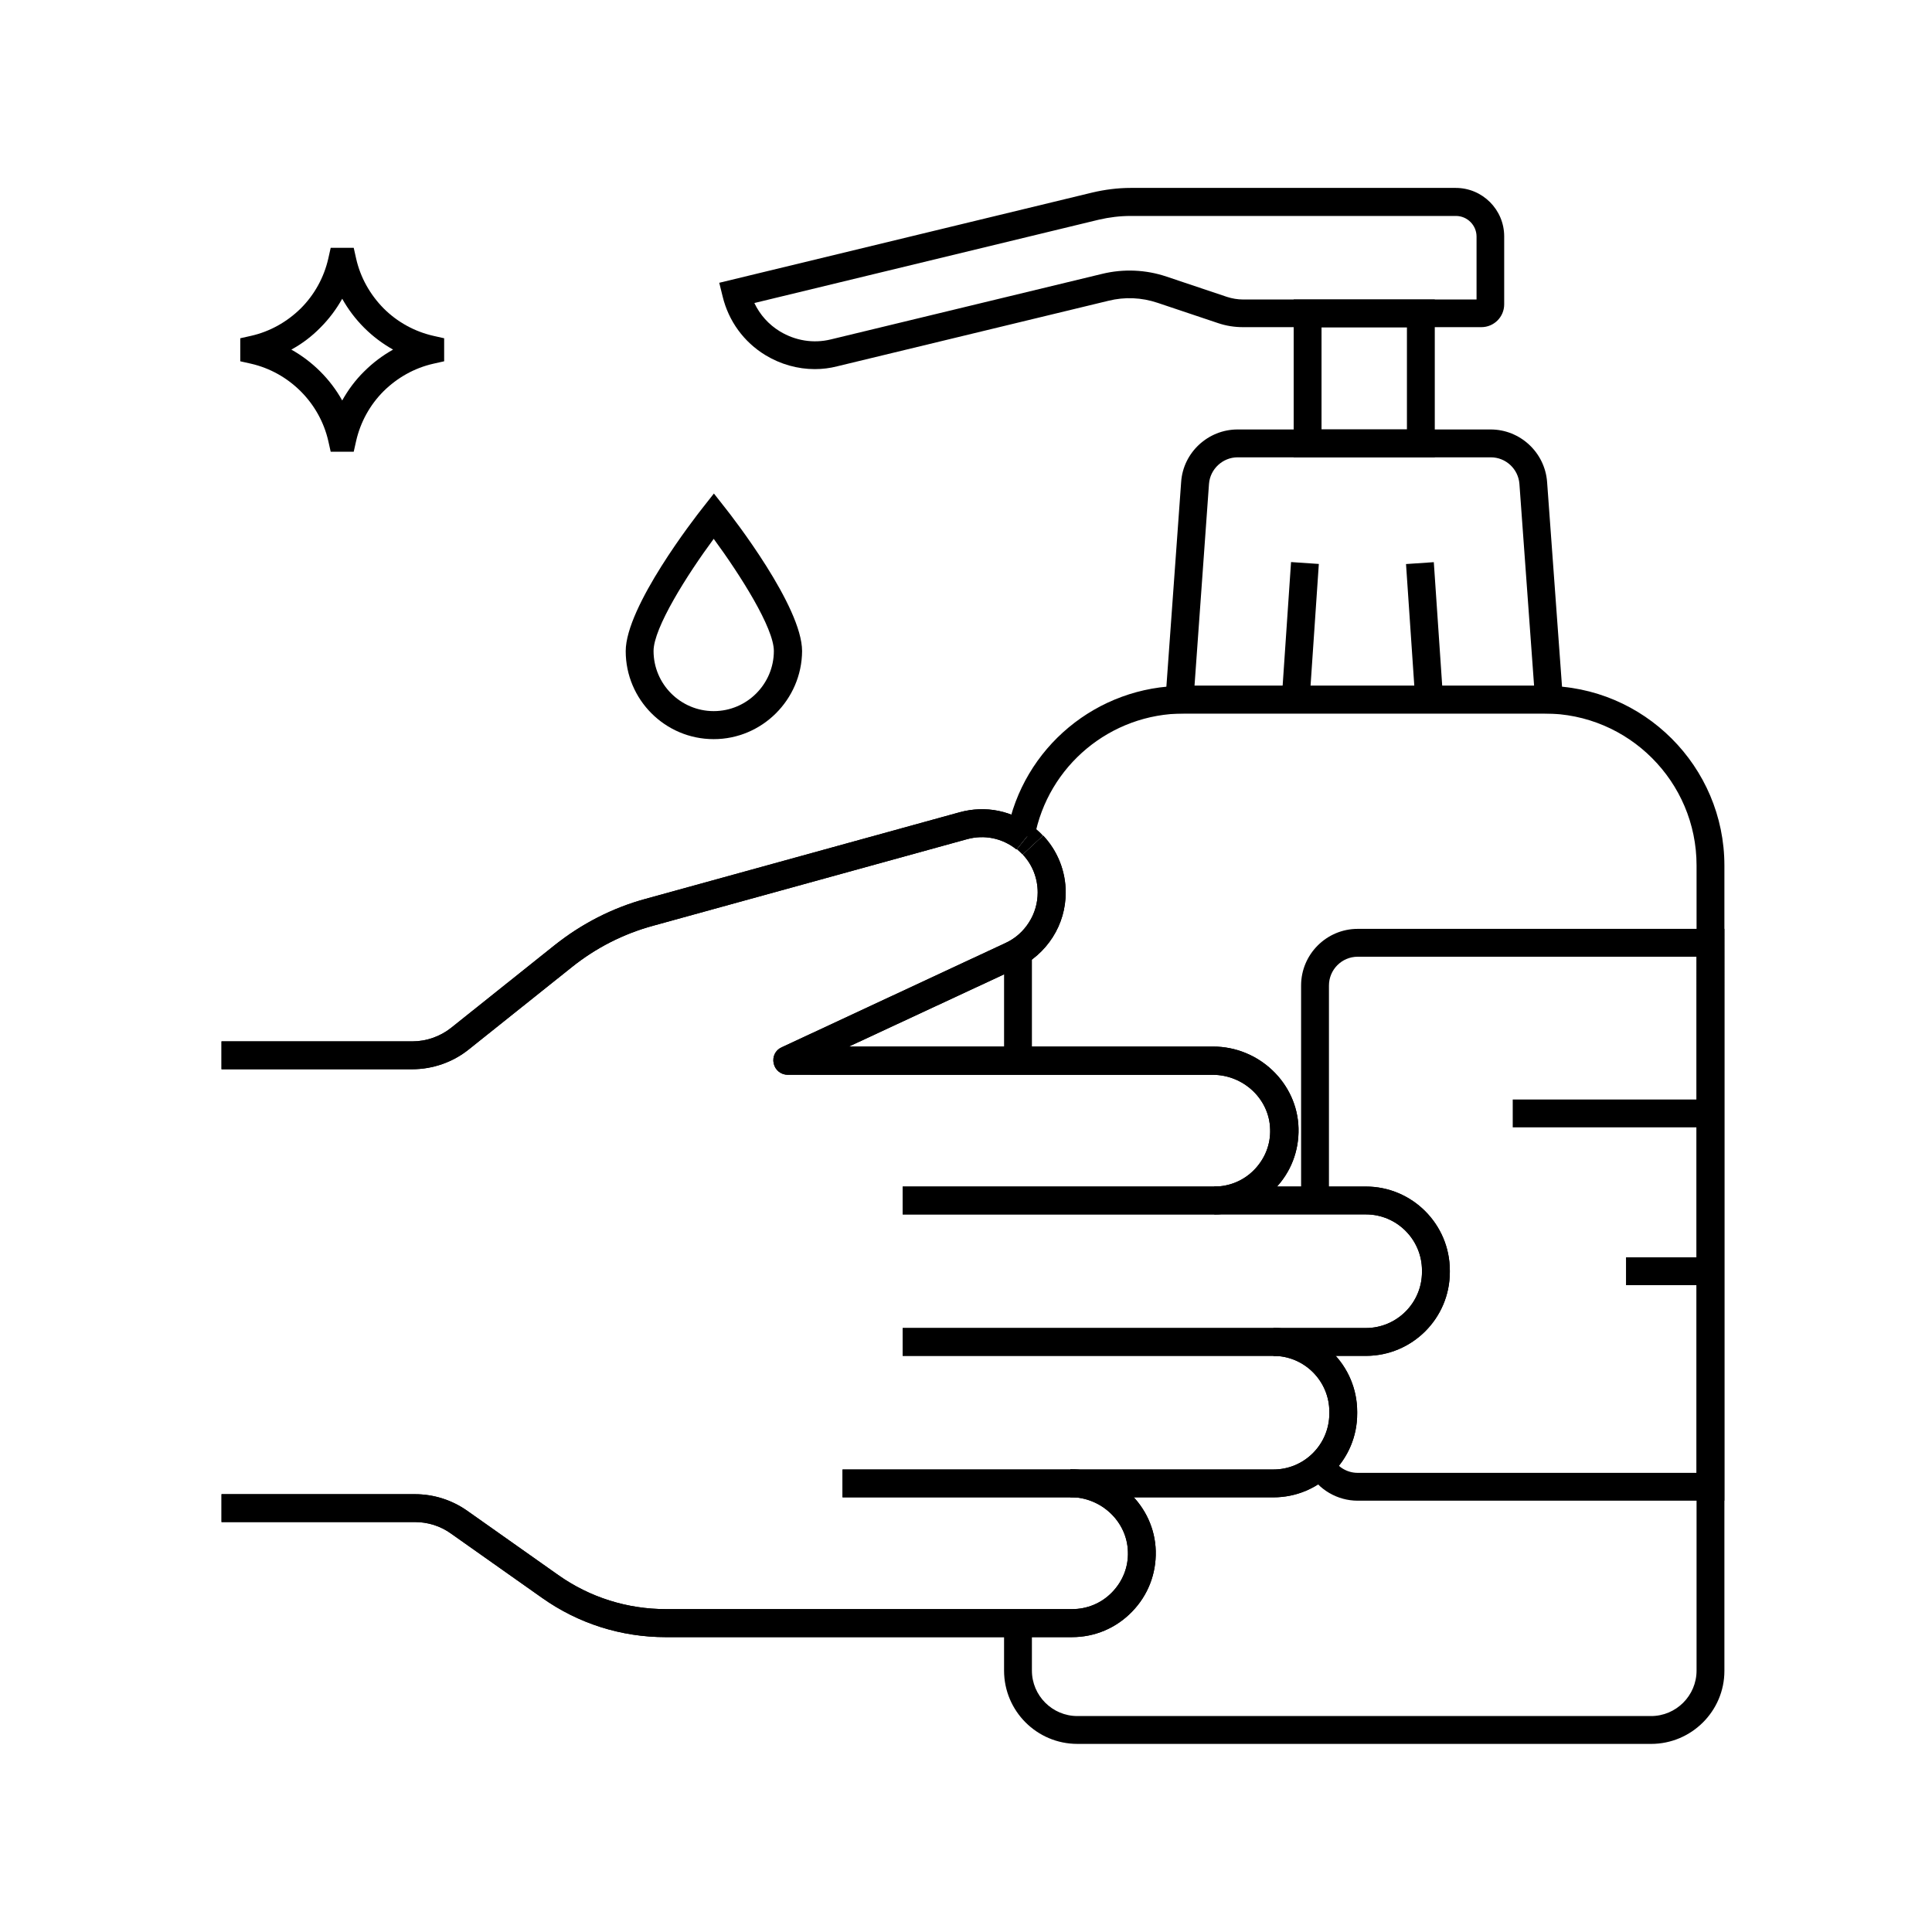 <?xml version="1.0" encoding="UTF-8"?>
<!-- Uploaded to: ICON Repo, www.iconrepo.com, Generator: ICON Repo Mixer Tools -->
<svg fill="#000000" width="800px" height="800px" version="1.1" viewBox="144 144 512 512" xmlns="http://www.w3.org/2000/svg">
 <g>
  <path d="m428.09 577.86h-107.65c-11.809 0-23.172-3.59-32.816-10.43l-24.109-17.023c-2.805-2.016-6.148-3.051-9.594-3.051h-51.215v-7.379h51.219c5.019 0 9.789 1.523 13.875 4.379l24.109 17.023c8.414 5.953 18.301 9.055 28.586 9.055h107.6c4.035 0 7.824-1.574 10.629-4.477 2.805-2.902 4.328-6.691 4.184-10.727-0.195-7.969-7.035-14.465-15.254-14.465v-7.379c12.152 0 22.336 9.691 22.633 21.648 0.148 6.051-2.066 11.758-6.297 16.09-4.238 4.375-9.898 6.734-15.898 6.734z"/>
  <path d="m481.47 540.81h-114.19v-7.379h114.2c8.168 0 14.809-6.641 14.809-14.859v-0.441c0-8.168-6.641-14.809-14.809-14.809v-7.379c12.25 0 22.188 9.988 22.188 22.188v0.441c0.047 12.25-9.938 22.238-22.191 22.238z"/>
  <path d="m505.98 503.32h-122.75v-7.379h122.75c8.168 0 14.859-6.641 14.859-14.859v-0.395c0-8.168-6.641-14.859-14.859-14.859h-40.195v-7.379h40.195c12.25 0 22.238 9.988 22.238 22.238v0.441c0 12.25-9.988 22.191-22.238 22.191z"/>
  <path d="m465.78 465.83h-82.555v-7.379h82.559c4.035 0 7.824-1.574 10.629-4.477 2.805-2.902 4.328-6.691 4.184-10.727-0.195-7.969-7.035-14.414-15.254-14.414l-112.57-0.004c-1.82 0-3.344-1.23-3.738-3-0.395-1.77 0.441-3.543 2.117-4.281l59.336-27.652c2.559-1.18 4.676-3.051 6.199-5.461 1.523-2.363 2.312-5.117 2.312-7.922 0-3.738-1.379-7.332-3.938-10.035l5.41-5.019c3.836 4.082 5.953 9.445 5.953 15.055 0 4.231-1.18 8.316-3.445 11.855-2.262 3.543-5.461 6.394-9.297 8.168l-44.723 20.812h96.531c12.152 0 22.336 9.691 22.633 21.648 0.148 6.051-2.066 11.758-6.297 16.09-4.332 4.379-9.988 6.742-16.043 6.742z"/>
  <path d="m253.23 427.36h-50.527v-7.379h50.527c3.738 0 7.43-1.277 10.383-3.641l27.355-21.844c7.184-5.707 15.301-9.891 24.156-12.301l83.148-22.926c6.938-1.918 14.121-0.441 19.73 4.082l-4.625 5.758c-3.738-3-8.512-3.984-13.137-2.707l-83.148 22.926c-7.922 2.164-15.152 5.856-21.551 10.973l-27.355 21.844c-4.184 3.344-9.496 5.215-14.957 5.215z"/>
  <path d="m428.09 577.86h-107.65c-11.809 0-23.172-3.59-32.816-10.43l-24.109-17.023c-2.805-2.016-6.148-3.051-9.594-3.051h-51.215v-7.379h51.219c5.019 0 9.789 1.523 13.875 4.379l24.109 17.023c8.414 5.953 18.301 9.055 28.586 9.055h107.6c4.035 0 7.824-1.574 10.629-4.477 2.805-2.902 4.328-6.691 4.184-10.727-0.195-7.969-7.035-14.465-15.254-14.465v-7.379c12.152 0 22.336 9.691 22.633 21.648 0.148 6.051-2.066 11.758-6.297 16.09-4.238 4.375-9.898 6.734-15.898 6.734z"/>
  <path d="m481.47 540.81h-114.19v-7.379h114.2c8.168 0 14.809-6.641 14.809-14.859v-0.441c0-8.168-6.641-14.809-14.809-14.809v-7.379c12.25 0 22.188 9.988 22.188 22.188v0.441c0.047 12.25-9.938 22.238-22.191 22.238z"/>
  <path d="m505.98 503.32h-122.75v-7.379h122.75c8.168 0 14.859-6.641 14.859-14.859v-0.395c0-8.168-6.641-14.859-14.859-14.859h-40.195v-7.379h40.195c12.25 0 22.238 9.988 22.238 22.238v0.441c0 12.25-9.988 22.191-22.238 22.191z"/>
  <path d="m465.78 465.83h-82.555v-7.379h82.559c4.035 0 7.824-1.574 10.629-4.477 2.805-2.902 4.328-6.691 4.184-10.727-0.195-7.969-7.035-14.414-15.254-14.414l-112.57-0.004c-1.82 0-3.344-1.23-3.738-3-0.395-1.77 0.441-3.543 2.117-4.281l59.336-27.652c2.559-1.18 4.676-3.051 6.199-5.461 1.523-2.363 2.312-5.117 2.312-7.922 0-3.738-1.379-7.332-3.938-10.035l5.41-5.019c3.836 4.082 5.953 9.445 5.953 15.055 0 4.231-1.18 8.316-3.445 11.855-2.262 3.543-5.461 6.394-9.297 8.168l-44.723 20.812h96.531c12.152 0 22.336 9.691 22.633 21.648 0.148 6.051-2.066 11.758-6.297 16.09-4.332 4.379-9.988 6.742-16.043 6.742z"/>
  <path d="m253.23 427.36h-50.527v-7.379h50.527c3.738 0 7.43-1.277 10.383-3.641l27.355-21.844c7.184-5.707 15.301-9.891 24.156-12.301l83.148-22.926c6.938-1.918 14.121-0.441 19.73 4.082l-4.625 5.758c-3.738-3-8.512-3.984-13.137-2.707l-83.148 22.926c-7.922 2.164-15.152 5.856-21.551 10.973l-27.355 21.844c-4.184 3.344-9.496 5.215-14.957 5.215z"/>
  <path d="m415 370.48c-0.492-0.492-0.984-0.984-1.523-1.426l4.625-5.758c0.836 0.688 1.625 1.379 2.312 2.164z"/>
  <path d="m410.09 396.31h7.379v28.832h-7.379z"/>
  <path d="m581.55 606.15h-152.03c-10.727 0-19.434-8.707-19.434-19.434v-12.547h7.379v12.547c0 6.641 5.41 12.055 12.055 12.055h152.03c6.641 0 12.055-5.41 12.055-12.055v-213.38c0-22.188-18.055-40.246-40.246-40.246h-95.645c-19.387 0-36.016 13.824-39.559 32.867l-7.281-1.328c4.184-22.535 23.863-38.867 46.789-38.867h95.695c26.223 0 47.625 21.352 47.625 47.625v213.43c0 10.625-8.707 19.336-19.434 19.336z"/>
  <path d="m558.47 333.09h-105.88l4.43-61.402c0.543-7.773 7.133-13.875 14.957-13.875h67.059c7.824 0 14.367 6.102 14.957 13.875zm-97.91-7.379h89.988l-3.887-53.48c-0.297-3.938-3.59-7.035-7.578-7.035h-67.109c-3.938 0-7.281 3.102-7.578 7.035z"/>
  <path d="m359.95 241.82c-4.574 0-9.102-1.277-13.086-3.691-5.758-3.492-9.789-9.055-11.367-15.598l-0.887-3.59 98.844-23.91c3.344-0.789 6.789-1.23 10.184-1.23h86.148c7.086 0 12.84 5.758 12.84 12.84v18.008c0 3.344-2.707 6.051-6.051 6.051h-63.168c-2.262 0-4.477-0.344-6.641-1.082l-15.988-5.363c-4.231-1.426-8.707-1.625-13.039-0.543l-71.883 17.367c-1.922 0.496-3.938 0.742-5.906 0.742zm-16.039-17.516c1.477 3.102 3.789 5.707 6.789 7.527 4.082 2.461 8.855 3.246 13.48 2.117l71.883-17.367c5.656-1.379 11.609-1.133 17.121 0.738l15.988 5.363c1.379 0.441 2.805 0.688 4.281 0.688h61.848v-16.68c0-3-2.461-5.461-5.461-5.461h-86.152c-2.856 0-5.707 0.344-8.461 0.984z"/>
  <path d="m600.98 541.7h-97.168c-5.363 0-10.383-2.902-13.039-7.625l6.394-3.641c1.379 2.41 3.887 3.887 6.641 3.887h89.789l0.004-136.78h-89.789c-4.231 0-7.625 3.445-7.625 7.625v56.973h-7.379l-0.004-56.973c0-8.266 6.742-15.008 15.008-15.008h97.172z"/>
  <path d="m524.23 265.19h-37.391v-41.82h37.391zm-30.012-7.383h22.633v-27.059h-22.633z"/>
  <path d="m516.61 293.48 7.363-0.5 2.461 36.176-7.363 0.5z"/>
  <path d="m483.68 329.13 2.461-36.176 7.363 0.5-2.461 36.176z"/>
  <path d="m333.14 339.88c-12.891 0-23.32-10.48-23.32-23.32 0-11.809 18.352-35.426 20.469-38.082l2.902-3.691 2.902 3.691c2.117 2.656 20.469 26.273 20.469 38.082-0.102 12.84-10.582 23.32-23.422 23.32zm0-53.086c-7.086 9.594-15.941 23.617-15.941 29.719 0 8.809 7.184 15.941 15.941 15.941 8.809 0 15.941-7.184 15.941-15.941 0-6.102-8.859-20.074-15.941-29.719z"/>
  <path d="m544.89 435.38h52.398v7.379h-52.398z"/>
  <path d="m574.91 477.2h22.387v7.379h-22.387z"/>
  <path d="m237.74 263.71h-6.102l-0.641-2.856c-2.312-10.137-10.383-18.156-20.469-20.469l-2.856-0.641v-6.102l2.856-0.641c5.019-1.133 9.543-3.691 13.188-7.281 3.641-3.641 6.148-8.215 7.281-13.188l0.641-2.856h6.102l0.641 2.856c1.133 5.019 3.691 9.543 7.281 13.188 3.641 3.641 8.215 6.148 13.188 7.281l2.856 0.641v6.102l-2.856 0.641c-5.019 1.133-9.543 3.691-13.188 7.281-3.641 3.641-6.148 8.215-7.281 13.188zm-16.531-27.062c5.609 3.148 10.332 7.824 13.48 13.48 1.574-2.805 3.492-5.41 5.805-7.676 2.312-2.312 4.871-4.231 7.676-5.805-2.805-1.574-5.363-3.492-7.676-5.805s-4.231-4.871-5.805-7.676c-1.574 2.805-3.492 5.363-5.805 7.676-2.266 2.312-4.875 4.281-7.676 5.805z"/>
 </g>
</svg>